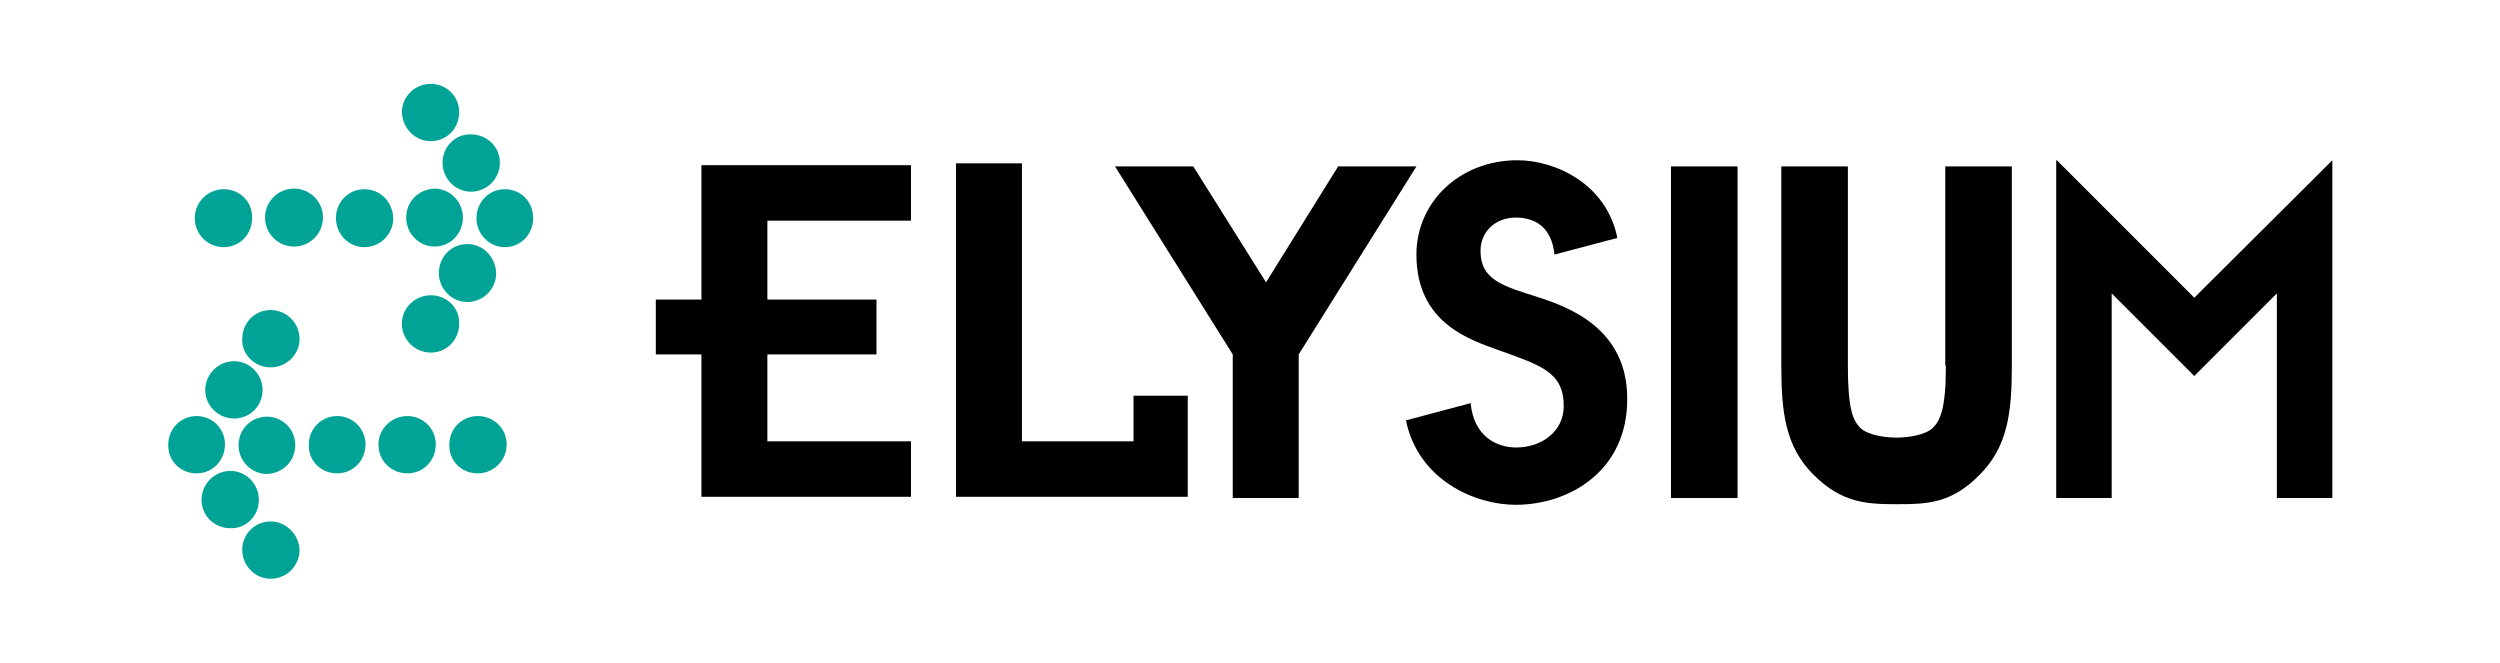 <?xml version="1.0" encoding="utf-8"?>
<!-- Generator: Adobe Illustrator 24.3.0, SVG Export Plug-In . SVG Version: 6.00 Build 0)  -->
<svg version="1.1" id="レイヤー_1" xmlns="http://www.w3.org/2000/svg" xmlns:xlink="http://www.w3.org/1999/xlink" x="0px" y="0px" viewBox="0 0 405.6 107.5" style="enable-background:new 0 0 405.6 107.5;" xml:space="preserve">
  <style type="text/css">
	.st0{fill:#00A395;}
</style>
  <path d="M249.5,48.2c-5.7-1.8-9.3-2.8-9.3-7.5c0-3.2,2.5-5.4,5.7-5.4c2.8,0,5.8,1.2,6.3,6l10.2-2.7c-1.8-8.9-10.2-12.6-16.2-12.6
	c-9.4,0-16.4,6.8-16.4,15.3c0,11.3,9,13.9,13.3,15.5c7,2.5,10.6,3.6,10.6,9.1c0,4.1-3.6,6.7-7.7,6.7c-3.2,0-6.9-1.8-7.4-7.2
	l-10.5,2.8c2,9.7,11.2,13.7,17.8,13.7c8.7,0,18.1-5.5,18.1-17.1C264.1,53.1,254.1,49.7,249.5,48.2z" />
  <polygon points="217.1,27 205.4,45.8 193.6,27 180.9,27 200,57.5 200,80.8 210.7,80.8 210.7,57.5 229.8,27 " />
  <rect x="271.1" y="27" width="10.8" height="53.8" />
  <path d="M315.7,59.3c0,7-0.9,8.9-2.1,10.1c-1.2,1.2-4.1,1.6-5.9,1.6c-1.8,0-4.7-0.4-5.9-1.6c-1.2-1.2-2-3.1-2-10.1V27H289v32.3
	c0,7.4,0.6,13.1,5.2,17.7c4.6,4.6,8.6,4.8,13.5,4.8c5,0,8.9-0.1,13.5-4.8c4.6-4.6,5.2-10.3,5.2-17.7V27h-10.8V59.3z" />
  <polygon points="378.4,26 356,48.3 333.7,26 333.6,26 333.6,80.8 342.6,80.8 342.6,47.6 356,61 369.4,47.6 369.4,80.8 378.4,80.8 
	378.4,26 " />
  <polygon points="113.8,48.6 106.4,48.6 106.4,57.5 113.8,57.5 113.8,80.6 147.8,80.6 147.8,71.6 124.5,71.6 124.5,57.5 142.2,57.5 
	142.2,48.6 124.5,48.6 124.5,35.8 147.8,35.8 147.8,26.8 113.8,26.8 " />
  <polygon points="183.9,64.2 183.9,71.6 165.8,71.6 165.8,26.5 155.1,26.5 155.1,80.6 192.7,80.6 192.7,64.2 " />
  <g>
    <path class="st0" d="M36.3,30.7c-2.6,0-4.7,2.1-4.7,4.7c0,2.6,2.1,4.7,4.7,4.7c2.6,0,4.6-2.1,4.6-4.7C41,32.7,38.9,30.7,36.3,30.7z
		" />
    <circle class="st0" cx="47.7" cy="35.3" r="4.7" />
    <path class="st0" d="M59.1,30.7c-2.6,0-4.6,2.1-4.6,4.7c0,2.6,2.1,4.7,4.6,4.7c2.6,0,4.7-2.1,4.7-4.7
		C63.7,32.7,61.7,30.7,59.1,30.7z" />
    <path class="st0" d="M65.9,35.3c0,2.6,2.1,4.7,4.6,4.7c2.6,0,4.6-2.1,4.6-4.7c0-2.6-2.1-4.7-4.6-4.7C67.9,30.7,65.9,32.7,65.9,35.3
		z" />
    <path class="st0" d="M81.9,30.7c-2.6,0-4.6,2.1-4.6,4.7c0,2.6,2.1,4.7,4.6,4.7c2.6,0,4.6-2.1,4.6-4.7
		C86.5,32.7,84.5,30.7,81.9,30.7z" />
    <path class="st0" d="M71.8,26.4c0,2.6,2.1,4.7,4.6,4.7c2.6,0,4.7-2.1,4.7-4.7c0-2.6-2.1-4.6-4.7-4.6C73.9,21.7,71.8,23.8,71.8,26.4
		z" />
    <path class="st0" d="M69.9,22.9c2.6,0,4.6-2.1,4.6-4.7c0-2.6-2.1-4.6-4.6-4.6c-2.6,0-4.7,2.1-4.7,4.6
		C65.3,20.8,67.3,22.9,69.9,22.9z" />
    <path class="st0" d="M75.8,39.6c-2.6,0-4.6,2.1-4.6,4.7c0,2.6,2.1,4.7,4.6,4.7c2.6,0,4.7-2.1,4.7-4.7
		C80.4,41.7,78.4,39.6,75.8,39.6z" />
    <path class="st0" d="M69.9,47.9c-2.6,0-4.7,2.1-4.7,4.6c0,2.6,2.1,4.7,4.7,4.7c2.6,0,4.6-2.1,4.6-4.7C74.6,50,72.5,47.9,69.9,47.9z
		" />
    <path class="st0" d="M77.5,76.8c2.6,0,4.7-2.1,4.7-4.7c0-2.6-2.1-4.6-4.7-4.6c-2.6,0-4.6,2.1-4.6,4.6
		C72.8,74.8,74.9,76.8,77.5,76.8z" />
    <path class="st0" d="M66.1,76.8c2.6,0,4.6-2.1,4.6-4.7c0-2.6-2.1-4.6-4.6-4.6c-2.6,0-4.7,2.1-4.7,4.6
		C61.4,74.8,63.5,76.8,66.1,76.8z" />
    <path class="st0" d="M54.7,76.8c2.6,0,4.6-2.1,4.6-4.7c0-2.6-2.1-4.6-4.6-4.6c-2.6,0-4.6,2.1-4.6,4.6C50,74.8,52.1,76.8,54.7,76.8z
		" />
    <path class="st0" d="M47.9,72.2c0-2.6-2.1-4.6-4.6-4.6c-2.6,0-4.6,2.1-4.6,4.6c0,2.6,2.1,4.7,4.6,4.7
		C45.9,76.8,47.9,74.8,47.9,72.2z" />
    <path class="st0" d="M31.9,76.8c2.6,0,4.6-2.1,4.6-4.7c0-2.6-2.1-4.6-4.6-4.6c-2.6,0-4.6,2.1-4.6,4.6
		C27.2,74.8,29.3,76.8,31.9,76.8z" />
    <path class="st0" d="M42,81.1c0-2.6-2.1-4.7-4.6-4.7c-2.6,0-4.7,2.1-4.7,4.7c0,2.6,2.1,4.6,4.7,4.6C39.9,85.8,42,83.7,42,81.1z" />
    <path class="st0" d="M43.9,84.6c-2.6,0-4.6,2.1-4.6,4.6c0,2.6,2.1,4.7,4.6,4.7c2.6,0,4.7-2.1,4.7-4.7
		C48.5,86.7,46.4,84.6,43.9,84.6z" />
    <path class="st0" d="M38,67.9c2.6,0,4.6-2.1,4.6-4.6c0-2.6-2.1-4.7-4.6-4.7c-2.6,0-4.7,2.1-4.7,4.7C33.3,65.8,35.4,67.9,38,67.9z" />
    <path class="st0" d="M43.9,59.6c2.6,0,4.7-2.1,4.7-4.6c0-2.6-2.1-4.7-4.7-4.7c-2.6,0-4.6,2.1-4.6,4.7
		C39.2,57.5,41.3,59.6,43.9,59.6z" />
  </g>
</svg>